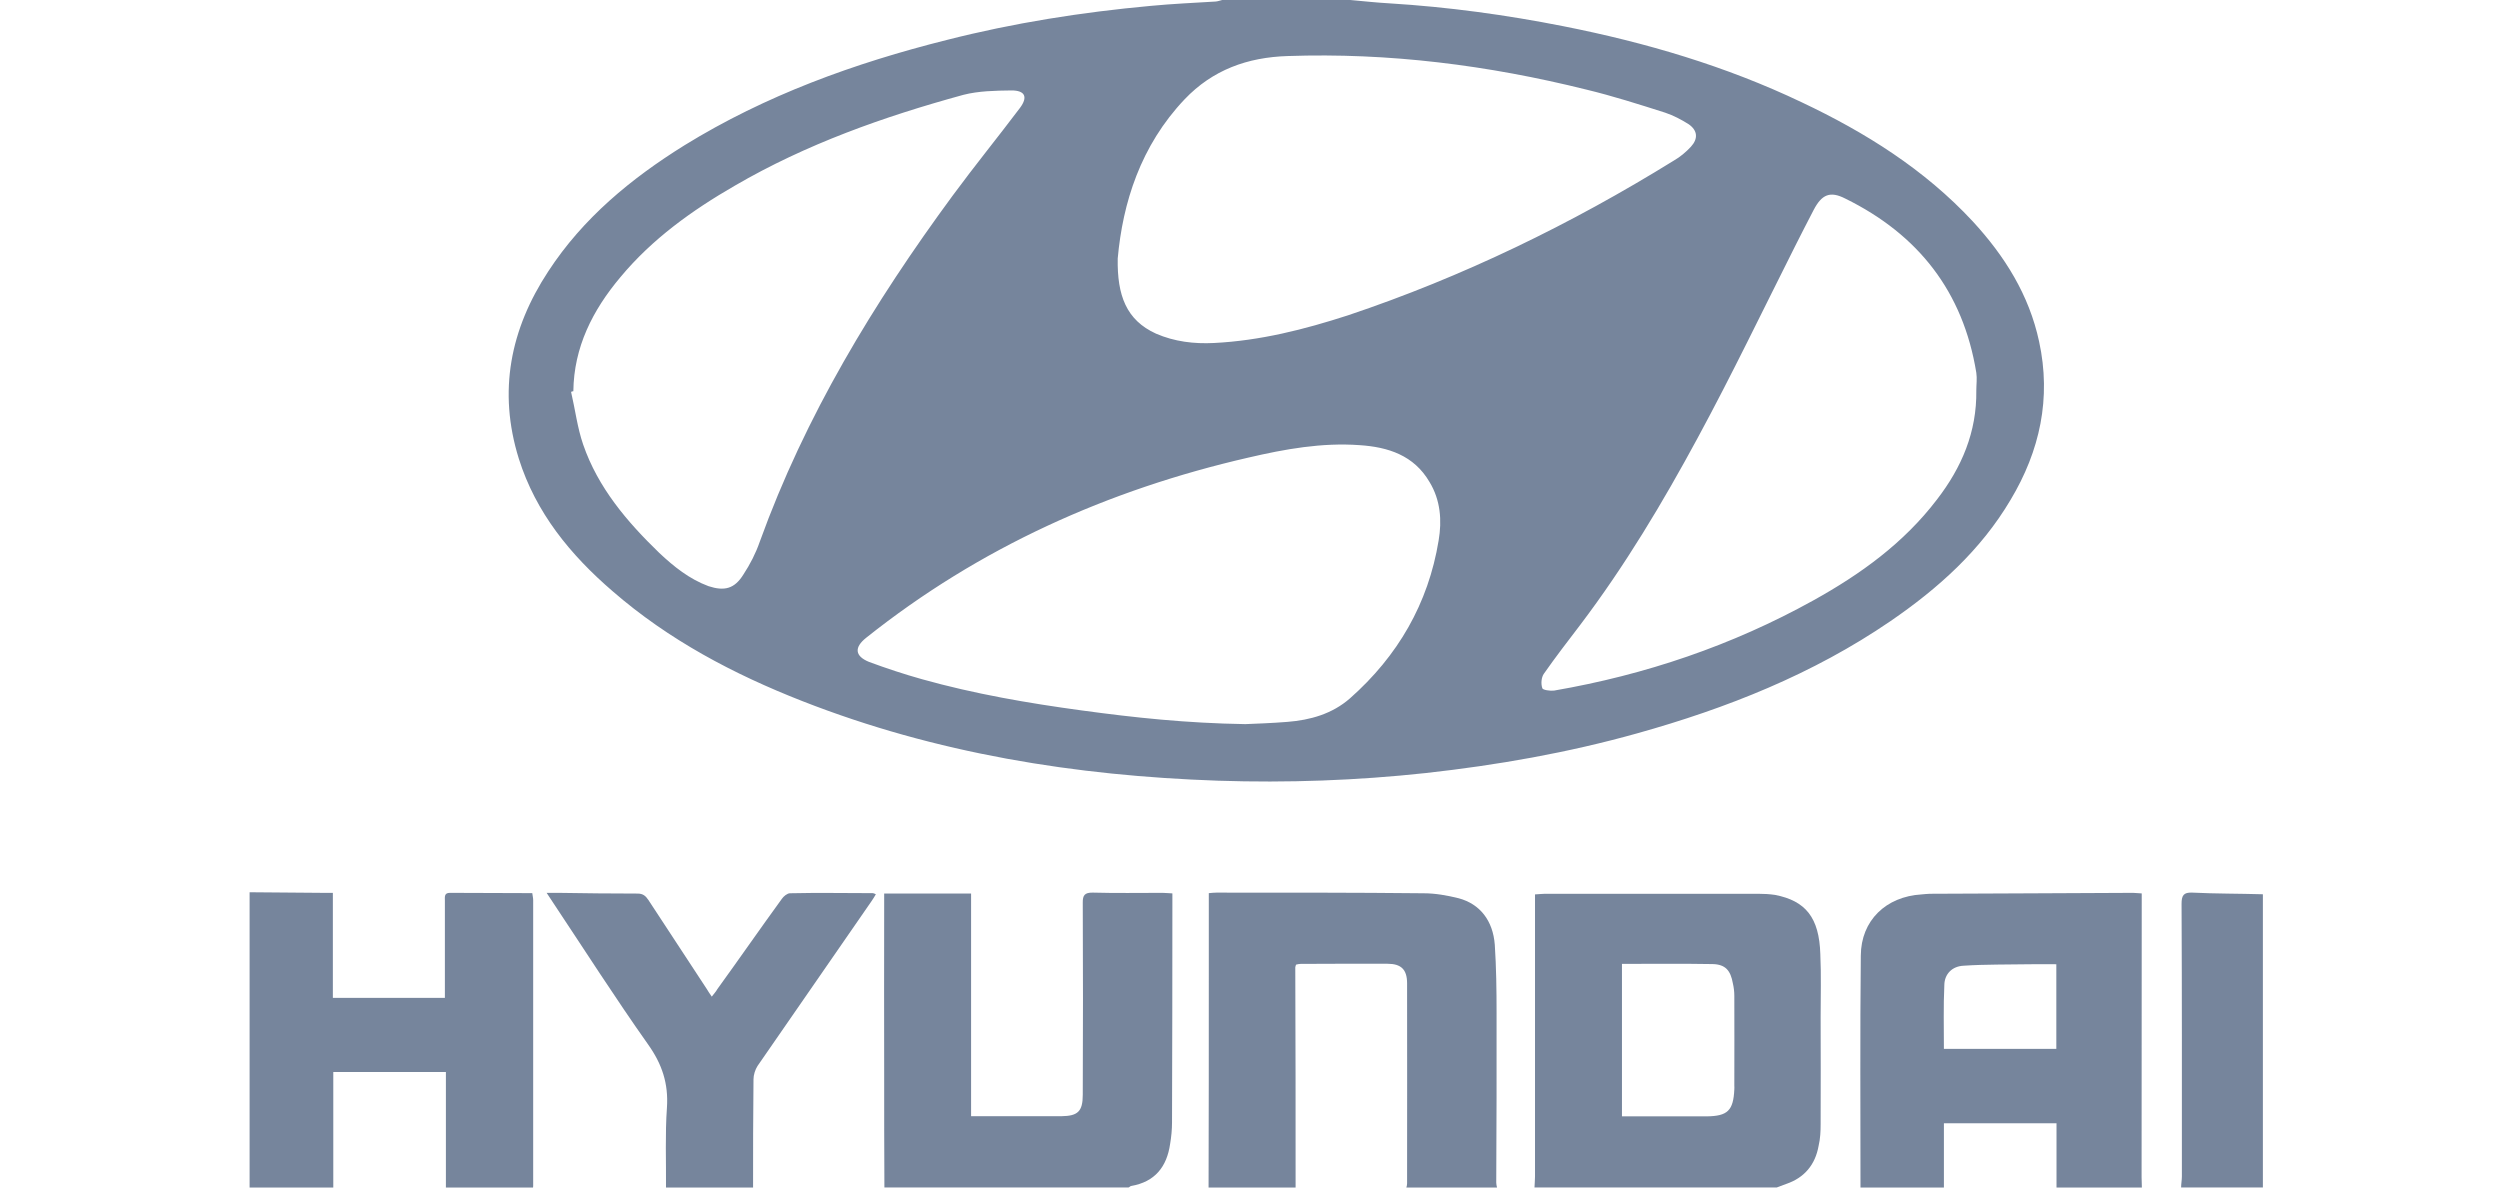 <?xml version="1.0" encoding="UTF-8"?>
<!-- Generator: Adobe Illustrator 16.0.4, SVG Export Plug-In . SVG Version: 6.00 Build 0)  -->
<svg xmlns="http://www.w3.org/2000/svg" xmlns:xlink="http://www.w3.org/1999/xlink" id="Laag_1" x="0px" y="0px" width="200px" height="95px" viewBox="0 0 200 95" xml:space="preserve">
<title>01_atom/brands/vw_logo</title>
<desc>Created with Sketch.</desc>
<g>
	<path fill="#76859C" d="M43.865,21.704c-3.04,4.623-4.04,9.602-2.36,14.988c1.36,4.324,4.128,7.698,7.498,10.6   c4.499,3.91,9.688,6.642,15.181,8.795c10.704,4.196,21.865,5.978,33.268,6.369c5.55,0.183,11.104-0.017,16.612-0.613   c5.725-0.632,11.371-1.624,16.893-3.171c7.196-2.01,14.076-4.738,20.274-8.977c3.823-2.619,7.223-5.666,9.611-9.701   c2.35-3.923,3.271-8.131,2.286-12.673c-0.803-3.737-2.755-6.838-5.304-9.608c-3.871-4.164-8.587-7.117-13.688-9.531   c-6.08-2.899-12.475-4.78-19.059-6.083c-4.588-0.908-9.217-1.541-13.903-1.83c-1.065-0.058-2.109-0.177-3.165-0.27H97.78   c-0.163,0.039-0.345,0.106-0.51,0.122c-1.756,0.109-3.483,0.183-5.222,0.35C86.54,0.976,81.084,1.836,75.741,3.197   c-7.388,1.852-14.497,4.427-20.989,8.43C50.484,14.285,46.651,17.437,43.865,21.704 M115.09,43.243   c-0.828,5.05-3.268,9.242-7.088,12.622c-1.428,1.252-3.181,1.74-5.001,1.885c-1.291,0.105-2.598,0.145-3.375,0.18   c-4.724-0.074-8.887-0.523-13.062-1.092c-4.314-0.584-8.606-1.325-12.799-2.5c-1.447-0.404-2.872-0.877-4.247-1.387   c-1.147-0.469-1.181-1.166-0.232-1.924c9.063-7.222,19.348-11.838,30.581-14.419c2.922-0.68,5.875-1.216,8.913-0.995   c2.267,0.151,4.333,0.809,5.582,2.947C115.244,40.008,115.363,41.642,115.09,43.243 M143.615,19.681   c0.491-0.96,0.976-1.936,1.483-2.896c0.646-1.227,1.303-1.525,2.532-0.896c5.83,2.87,9.422,7.441,10.475,13.932   c0.071,0.45,0,0.954,0,1.416c0.045,3.323-1.168,6.157-3.146,8.722c-2.655,3.486-6.122,5.987-9.919,8.089   c-6.479,3.592-13.412,5.939-20.719,7.2c-0.308,0.038-0.898-0.048-0.934-0.188c-0.125-0.351-0.08-0.857,0.112-1.144   c0.931-1.335,1.938-2.636,2.94-3.952c3.557-4.702,6.574-9.749,9.373-14.927C138.547,29.989,141.028,24.82,143.615,19.681    M94.771,7.942c2.242-2.353,5.028-3.358,8.24-3.458c8.093-0.279,16.051,0.732,23.887,2.681c2.118,0.51,4.228,1.185,6.317,1.849   c0.661,0.222,1.29,0.552,1.881,0.925c0.719,0.504,0.768,1.156,0.174,1.804c-0.393,0.423-0.852,0.812-1.368,1.107   c-8.211,5.082-16.892,9.303-26.069,12.378c-3.489,1.13-7.028,2.029-10.714,2.212c-1.586,0.08-3.149-0.103-4.639-0.748   c-2.378-1.085-3.111-3.053-3.062-6.012C89.814,16.243,91.238,11.666,94.771,7.942 M77.067,7.588   c1.223-0.314,2.554-0.337,3.846-0.353c1.093-0.003,1.337,0.523,0.687,1.396c-1.789,2.372-3.642,4.651-5.395,7.03   c-6.315,8.587-11.791,17.617-15.421,27.671c-0.324,0.937-0.78,1.82-1.308,2.623c-0.713,1.155-1.523,1.354-2.799,0.937   c-1.536-0.571-2.769-1.563-3.934-2.658c-2.584-2.501-4.9-5.216-6.091-8.674c-0.465-1.352-0.637-2.802-0.966-4.211   c0.076-0.032,0.13-0.045,0.182-0.052c0.042-3.521,1.541-6.478,3.765-9.123c2.536-3.053,5.732-5.345,9.147-7.316   C64.507,11.524,70.691,9.335,77.067,7.588"></path>
	<path fill="#76859C" d="M141.997,71.592c-0.43-0.064-0.898-0.09-1.354-0.09h-17.049c-0.24,0-0.491,0.039-0.793,0.051v0.881v21.697   c0,0.279-0.032,0.587-0.042,0.869h19.377c0.247-0.093,0.504-0.186,0.751-0.282c1.474-0.495,2.334-1.551,2.601-3.044   c0.138-0.584,0.163-1.171,0.163-1.749c0.02-2.87,0-5.698,0-8.546c0-1.691,0.052-3.377-0.025-5.053   C145.538,73.412,144.453,72.064,141.997,71.592 M138.746,87.154c-0.077,1.698-0.543,2.135-2.206,2.154h-6.783V77.11   c2.443,0,4.851-0.026,7.259,0.016c1.027,0.026,1.432,0.523,1.611,1.531c0.077,0.327,0.119,0.668,0.119,1.002   c0.013,2.382,0,4.78,0,7.171C138.746,86.959,138.759,87.045,138.746,87.154"></path>
	<path fill="#76859C" d="M171.338,72.289v-0.816c-0.312-0.012-0.511-0.045-0.706-0.045c-5.406,0.033-10.824,0.045-16.243,0.074   c-0.231,0-0.446,0.039-0.668,0.051c-2.838,0.171-4.844,2.081-4.856,4.899c-0.067,6.195-0.026,12.375-0.026,18.548h6.674v-5.139   h9.008V95h6.828c-0.01-0.266-0.022-0.543-0.022-0.812C171.325,86.895,171.338,79.578,171.338,72.289 M164.507,83.912h-8.995   c0-1.707-0.045-3.408,0.035-5.107c0.01-0.886,0.63-1.502,1.525-1.547c1.766-0.119,3.576-0.086,5.36-0.119   c0.675-0.013,1.371,0,2.074,0V83.912z"></path>
	<path fill="#76859C" d="M92.999,71.428c-1.854,0-3.731,0.033-5.581-0.019c-0.646-0.007-0.807,0.212-0.797,0.818   c0.023,5.104,0.023,10.247,0,15.36c0,1.329-0.398,1.691-1.693,1.708h-6.489h-0.752v-17.81h-6.953v0.947   c0,4.522-0.016,9.039,0,13.562c0,3.014,0,6.006,0.018,9.004H90.28c0.07-0.013,0.122-0.103,0.21-0.119   c1.913-0.33,2.858-1.543,3.12-3.367c0.094-0.559,0.152-1.139,0.152-1.707c0.024-5.833,0.024-11.701,0.029-17.518v-0.816   C93.497,71.461,93.238,71.428,92.999,71.428"></path>
	<path fill="#76859C" d="M119.726,81.043c0-1.836-0.025-3.663-0.142-5.455c-0.145-1.941-1.188-3.273-2.896-3.729   c-0.921-0.228-1.871-0.397-2.799-0.397c-5.528-0.059-11.062-0.052-16.586-0.052c-0.186,0-0.342,0.019-0.599,0.042v0.776v5.929   c0,5.621,0,11.22-0.018,16.844h6.962c0-5.877,0-11.732-0.025-17.613c0-0.055,0.032-0.109,0.058-0.215   c0.122-0.033,0.244-0.062,0.372-0.062c2.309-0.01,4.648-0.02,6.956-0.01c1.085,0,1.558,0.466,1.558,1.557   c0.013,5.332,0,10.681,0,16.013c0,0.118-0.026,0.237-0.058,0.33h7.254c-0.031-0.119-0.063-0.266-0.063-0.382   C119.726,90.069,119.732,85.543,119.726,81.043"></path>
	<path fill="#76859C" d="M35.987,71.428c-0.464,0-0.396,0.331-0.396,0.637v6.439v1.325h-8.962v-8.401h-0.86   c-1.934-0.019-3.855-0.025-5.801-0.048V95h6.695v-9.242h9.009V95h6.969c0.013-0.048,0.013-0.119,0.013-0.186V72   c0-0.16-0.047-0.341-0.072-0.549C40.348,71.428,38.17,71.451,35.987,71.428"></path>
	<path fill="#76859C" d="M63.199,71.461c-0.215,0-0.515,0.243-0.655,0.452c-1.74,2.392-3.424,4.825-5.154,7.213   c-0.105,0.199-0.266,0.362-0.448,0.604c-0.181-0.26-0.287-0.421-0.396-0.604c-1.554-2.362-3.12-4.745-4.674-7.126   c-0.215-0.318-0.422-0.514-0.86-0.514c-2.136,0-4.268-0.025-6.412-0.059h-0.87c0.249,0.366,0.368,0.572,0.506,0.768   c2.525,3.795,4.982,7.641,7.621,11.373c1.106,1.561,1.629,3.114,1.498,5.047c-0.151,2.122-0.058,4.26-0.075,6.385h6.966   c0-2.869,0-5.769,0.034-8.654c0-0.35,0.13-0.768,0.324-1.072c3.027-4.382,6.07-8.779,9.105-13.162   c0.127-0.173,0.233-0.362,0.36-0.57c-0.119-0.055-0.178-0.09-0.249-0.09C67.627,71.451,65.406,71.409,63.199,71.461"></path>
	<path fill="#76859C" d="M174.525,72.314c0.035,7.264,0.025,14.551,0.025,21.816c0,0.279-0.061,0.587-0.061,0.869h6.542V71.541   c-1.871-0.055-3.769-0.039-5.652-0.132C174.677,71.38,174.525,71.644,174.525,72.314"></path>
</g>
</svg>
